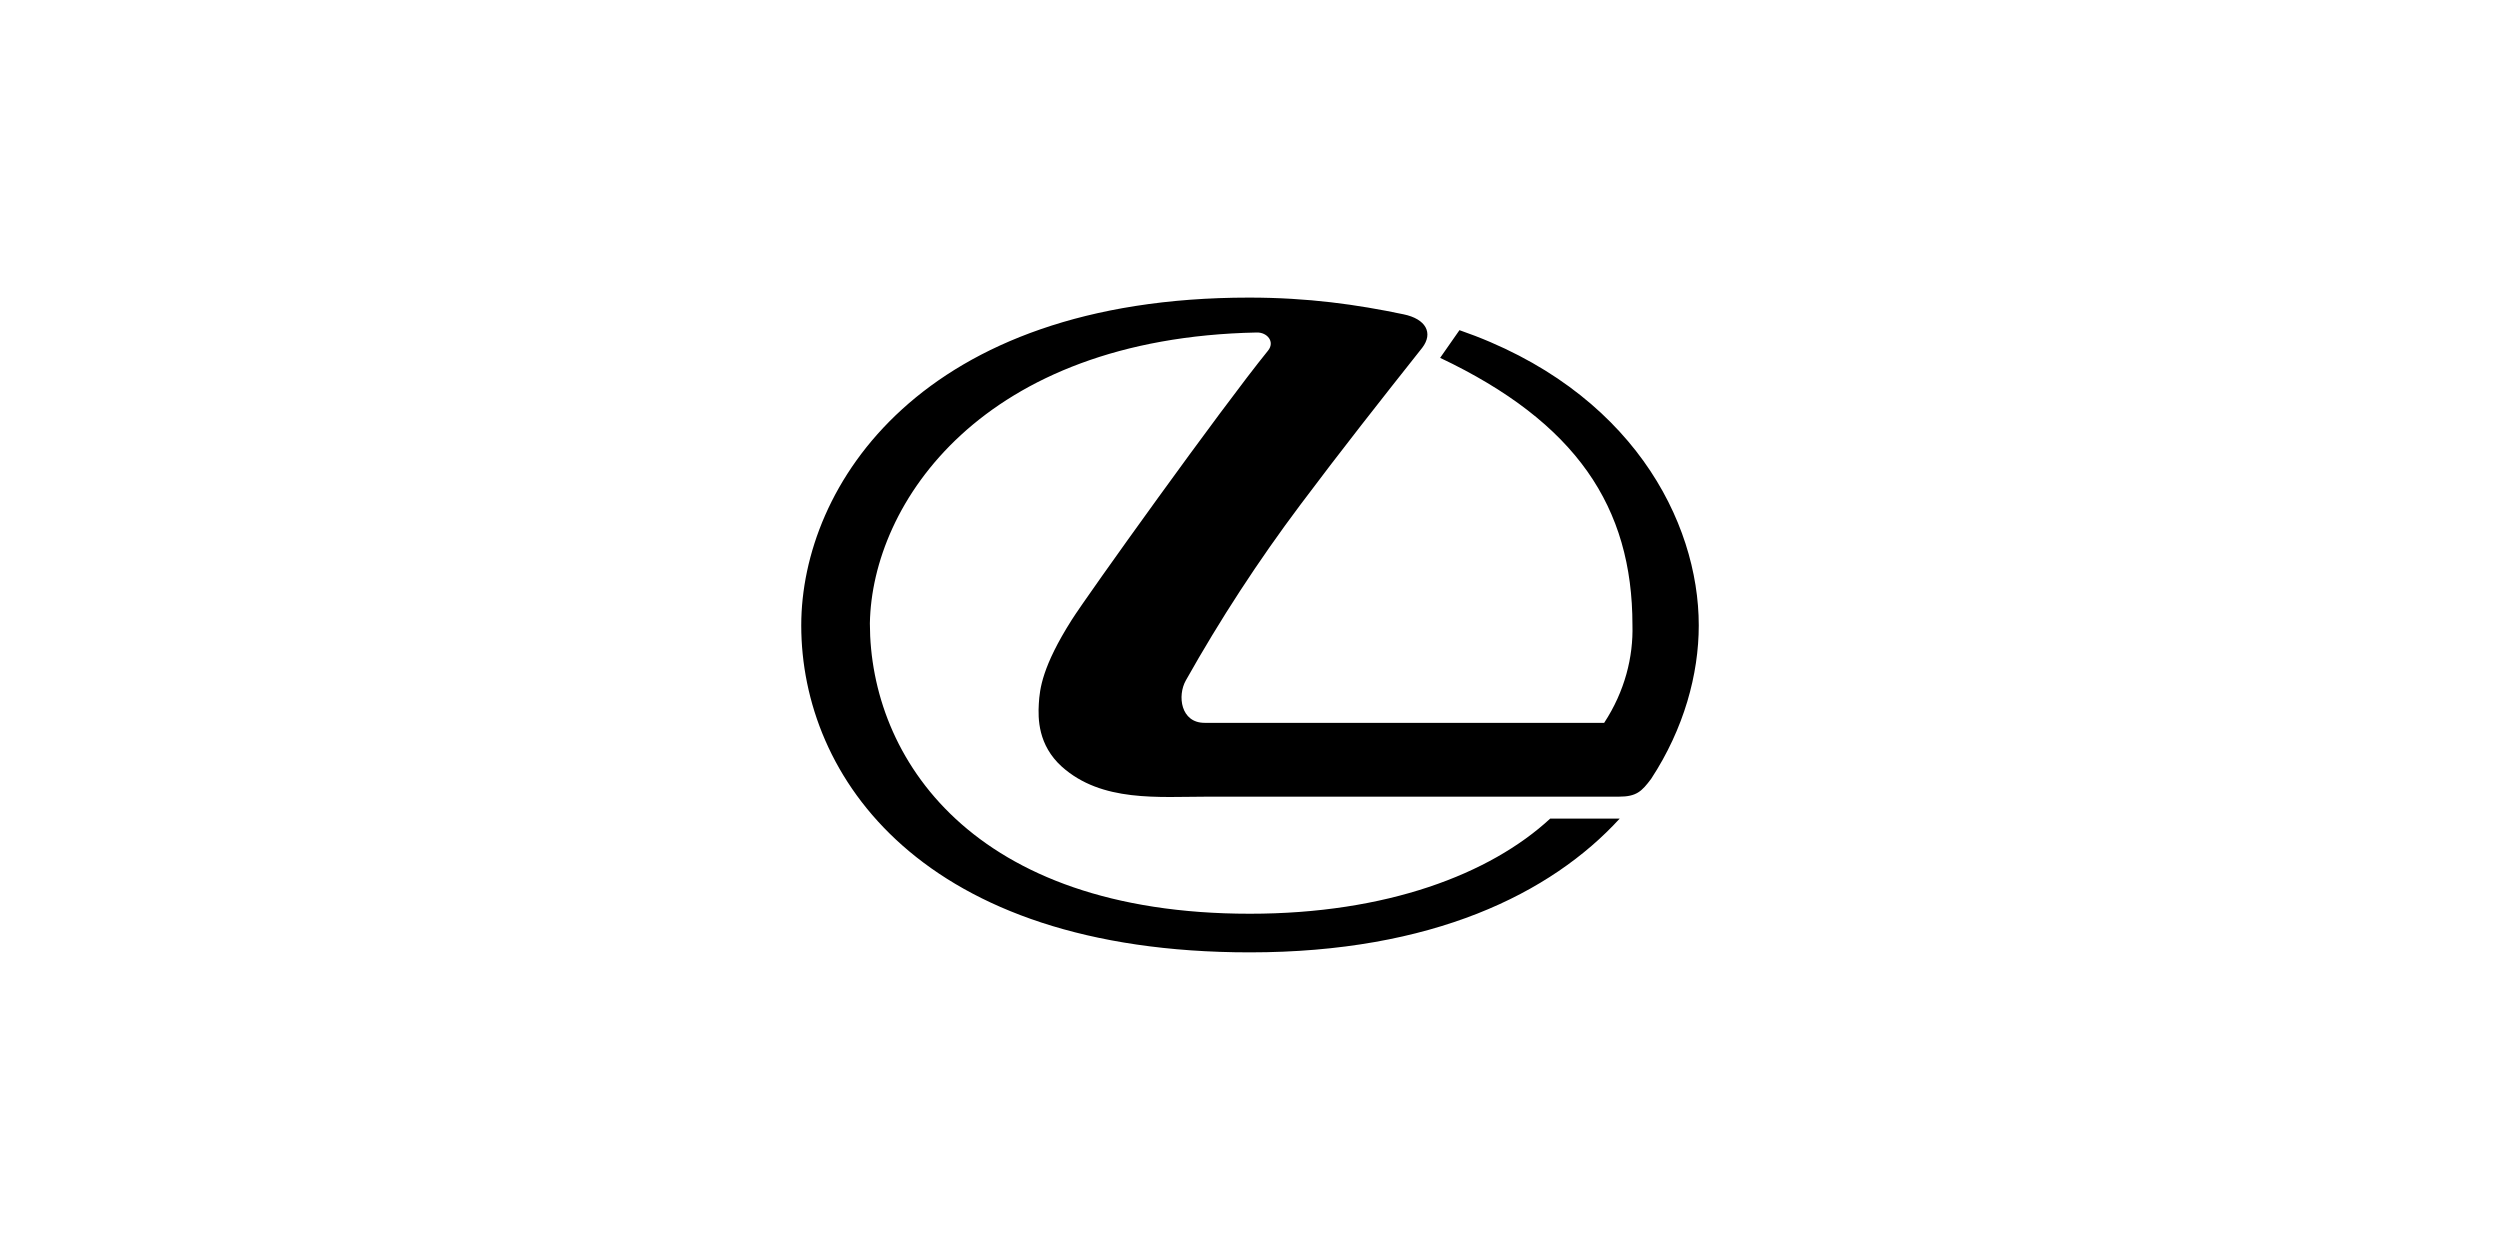 <?xml version="1.0" encoding="utf-8"?>
<!-- Generator: Adobe Illustrator 16.0.4, SVG Export Plug-In . SVG Version: 6.00 Build 0)  -->
<!DOCTYPE svg PUBLIC "-//W3C//DTD SVG 1.1//EN" "http://www.w3.org/Graphics/SVG/1.1/DTD/svg11.dtd">
<svg version="1.1" id="Layer_1" xmlns="http://www.w3.org/2000/svg" xmlns:xlink="http://www.w3.org/1999/xlink" x="0px" y="0px"
	 width="200px" height="100px" viewBox="0 0 200 100" enable-background="new 0 0 200 100" xml:space="preserve">
<path d="M101.44,28.054c-3.759,4.636-14.483,19.604-15.705,21.542c-2.353,3.714-2.562,5.513-2.63,6.712
	c-0.068,1.176-0.068,3.299,1.846,5.029c3.206,2.859,7.704,2.396,11.694,2.396h32.865c1.408,0,1.824-0.414,2.584-1.43
	c2.629-4.014,3.807-8.371,3.807-12.271c0-8.349-5.418-18.866-19.143-23.619l-1.547,2.215c10.887,5.166,15.385,11.924,15.385,21.379
	c0.07,2.539-0.6,5.281-2.262,7.82H96.366c-1.913,0-2.191-2.168-1.499-3.393c2.741-4.876,5.798-9.568,9.156-14.044
	c3.23-4.312,6.412-8.35,9.756-12.569c0.9-1.177,0.299-2.307-1.498-2.676c-3.736-0.784-7.635-1.337-12.363-1.337
	C73.695,23.81,64.1,38.871,64.1,50.034c0,12.11,9.664,26.155,35.888,26.155c14.553,0,24.081-4.684,29.59-10.703h-5.559
	c-4.82,4.453-13.102,7.613-24.032,7.613c-22.211,0-30.397-12.479-30.397-23.228c0.16-9.595,8.948-22.833,30.952-23.271
	C101.373,26.578,102.02,27.339,101.44,28.054L101.44,28.054z"/>
</svg>
